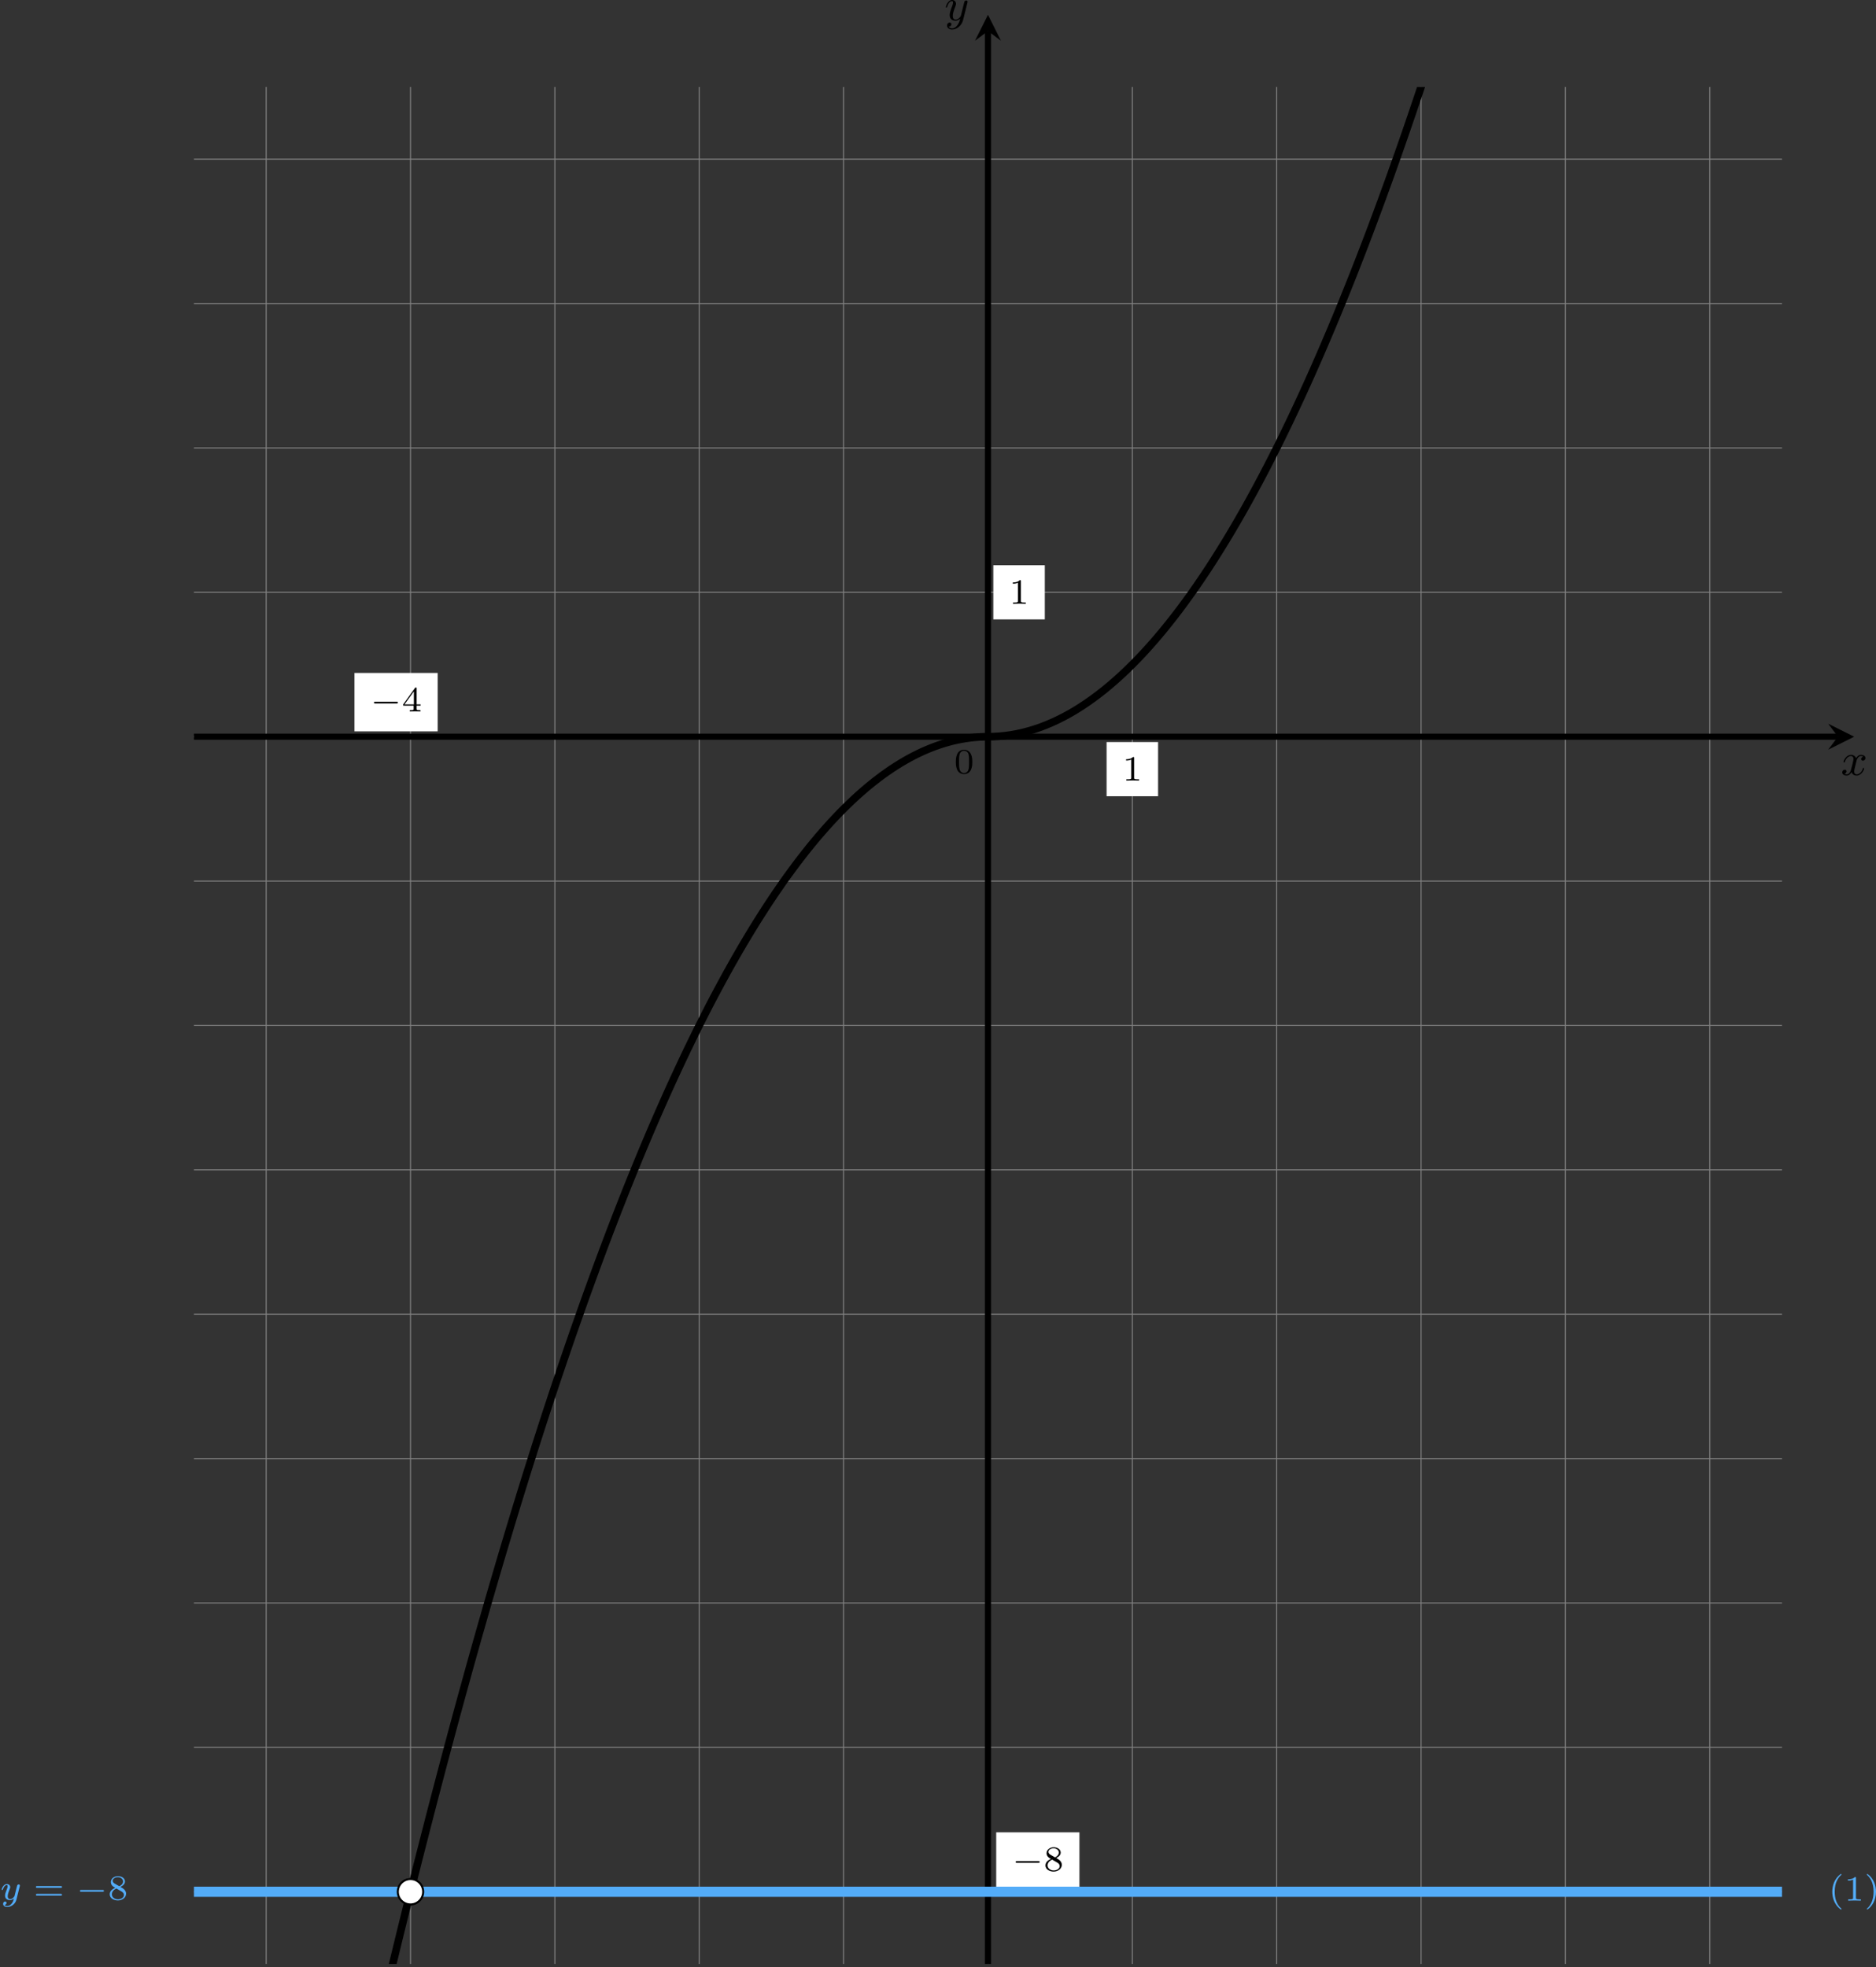 <?xml version='1.0' encoding='UTF-8'?>
<!-- This file was generated by dvisvgm 2.13.3 -->
<svg version='1.1' xmlns='http://www.w3.org/2000/svg' xmlns:xlink='http://www.w3.org/1999/xlink' width='736.715pt' height='772.369pt' viewBox='6.136 111.537 736.715 772.369'>
<rect x="6.136" y="111.537" width="736.715" height="772.369" fill="#333333" stroke="none"/>
<defs>
<clipPath id='clip2'>
<path d='M41.152 441.355V72.848H352.965V441.355ZM352.965 72.848'/>
</clipPath>
<path id='g10-121' d='M3.877-2.629C3.905-2.727 3.905-2.741 3.905-2.783C3.905-2.922 3.794-3.006 3.675-3.006C3.599-3.006 3.466-2.971 3.389-2.838C3.368-2.797 3.313-2.573 3.278-2.434L3.131-1.855C3.089-1.688 2.873-.809 2.852-.732C2.845-.732 2.538-.126 1.995-.126C1.52-.126 1.52-.579 1.52-.704C1.52-1.081 1.681-1.52 1.89-2.057C1.974-2.28 2.008-2.364 2.008-2.483C2.008-2.817 1.723-3.075 1.346-3.075C.642-3.075 .328-2.127 .328-2.008C.328-1.918 .425-1.918 .446-1.918C.544-1.918 .551-1.953 .572-2.029C.746-2.608 1.046-2.88 1.325-2.88C1.444-2.88 1.499-2.803 1.499-2.636C1.499-2.476 1.437-2.322 1.402-2.232C1.067-1.381 .997-1.123 .997-.816C.997-.697 .997-.37 1.269-.146C1.485 .035 1.778 .07 1.967 .07C2.246 .07 2.497-.035 2.727-.244C2.636 .139 2.559 .432 2.267 .781C2.078 .997 1.799 1.227 1.43 1.227C1.381 1.227 1.053 1.227 .907 .997C1.283 .955 1.283 .621 1.283 .614C1.283 .391 1.081 .349 1.011 .349C.837 .349 .607 .488 .607 .809C.607 1.165 .941 1.423 1.437 1.423C2.141 1.423 2.999 .879 3.215 .007L3.877-2.629Z'/>
<path id='g9-0' d='M5.189-1.576C5.3-1.576 5.467-1.576 5.467-1.743C5.467-1.918 5.307-1.918 5.189-1.918H1.032C.921-1.918 .753-1.918 .753-1.75C.753-1.576 .914-1.576 1.032-1.576H5.189Z'/>
<path id='g11-40' d='M2.476-5.23C1.151-4.296 .802-2.817 .802-1.75C.802-.767 1.095 .76 2.476 1.736C2.532 1.736 2.615 1.736 2.615 1.653C2.615 1.611 2.594 1.597 2.545 1.548C1.618 .711 1.276-.474 1.276-1.743C1.276-3.626 1.995-4.547 2.566-5.063C2.594-5.091 2.615-5.112 2.615-5.147C2.615-5.23 2.532-5.23 2.476-5.23Z'/>
<path id='g11-41' d='M.628-5.23C.579-5.23 .495-5.23 .495-5.147C.495-5.112 .516-5.091 .558-5.042C1.158-4.491 1.827-3.55 1.827-1.75C1.827-.293 1.374 .809 .621 1.492C.502 1.611 .495 1.618 .495 1.653S.516 1.736 .586 1.736C.669 1.736 1.332 1.276 1.792 .404C2.099-.174 2.301-.928 2.301-1.743C2.301-2.727 2.008-4.254 .628-5.23Z'/>
<path id='g11-48' d='M3.599-2.225C3.599-2.992 3.508-3.543 3.187-4.031C2.971-4.352 2.538-4.631 1.981-4.631C.363-4.631 .363-2.727 .363-2.225S.363 .139 1.981 .139S3.599-1.723 3.599-2.225ZM1.981-.056C1.66-.056 1.234-.244 1.095-.816C.997-1.227 .997-1.799 .997-2.315C.997-2.824 .997-3.354 1.102-3.738C1.248-4.289 1.695-4.435 1.981-4.435C2.357-4.435 2.72-4.205 2.845-3.801C2.957-3.424 2.964-2.922 2.964-2.315C2.964-1.799 2.964-1.283 2.873-.844C2.734-.209 2.26-.056 1.981-.056Z'/>
<path id='g11-49' d='M2.336-4.435C2.336-4.624 2.322-4.631 2.127-4.631C1.681-4.191 1.046-4.184 .76-4.184V-3.933C.928-3.933 1.388-3.933 1.771-4.129V-.572C1.771-.342 1.771-.251 1.074-.251H.809V0C.934-.007 1.792-.028 2.05-.028C2.267-.028 3.145-.007 3.299 0V-.251H3.034C2.336-.251 2.336-.342 2.336-.572V-4.435Z'/>
<path id='g11-52' d='M3.689-1.144V-1.395H2.915V-4.505C2.915-4.652 2.915-4.7 2.762-4.7C2.678-4.7 2.65-4.7 2.58-4.603L.272-1.395V-1.144H2.322V-.572C2.322-.335 2.322-.251 1.757-.251H1.569V0C1.918-.014 2.364-.028 2.615-.028C2.873-.028 3.32-.014 3.668 0V-.251H3.48C2.915-.251 2.915-.335 2.915-.572V-1.144H3.689ZM2.371-3.947V-1.395H.53L2.371-3.947Z'/>
<path id='g11-56' d='M2.476-2.518C3.02-2.783 3.368-3.11 3.368-3.592C3.368-4.268 2.664-4.631 1.988-4.631C1.22-4.631 .593-4.129 .593-3.466C.593-3.138 .746-2.901 .872-2.762C.997-2.615 1.046-2.587 1.458-2.343C1.067-2.176 .377-1.799 .377-1.067C.377-.293 1.179 .139 1.974 .139C2.859 .139 3.585-.425 3.585-1.179C3.585-1.639 3.313-2.029 2.908-2.267C2.817-2.322 2.573-2.462 2.476-2.518ZM1.339-3.18C1.158-3.285 .962-3.473 .962-3.731C.962-4.17 1.471-4.428 1.974-4.428C2.518-4.428 2.999-4.087 2.999-3.592C2.999-2.971 2.273-2.657 2.26-2.657S2.232-2.664 2.183-2.692L1.339-3.18ZM1.681-2.211L2.636-1.66C2.817-1.555 3.166-1.346 3.166-.934C3.166-.411 2.587-.084 1.988-.084C1.346-.084 .795-.495 .795-1.067C.795-1.583 1.179-1.981 1.681-2.211Z'/>
<path id='g11-61' d='M5.356-2.343C5.461-2.343 5.621-2.343 5.621-2.518C5.621-2.685 5.454-2.685 5.363-2.685H.746C.656-2.685 .488-2.685 .488-2.518C.488-2.343 .649-2.343 .753-2.343H5.356ZM5.363-.809C5.454-.809 5.621-.809 5.621-.976C5.621-1.151 5.461-1.151 5.356-1.151H.753C.649-1.151 .488-1.151 .488-.976C.488-.809 .656-.809 .746-.809H5.363Z'/>
<path id='g5-120' d='M4.411-3.622C4.08-3.56 3.981-3.273 3.981-3.138C3.981-2.968 4.107-2.815 4.331-2.815C4.582-2.815 4.824-3.031 4.824-3.344C4.824-3.757 4.376-3.963 3.954-3.963C3.416-3.963 3.102-3.488 2.995-3.3C2.824-3.739 2.43-3.963 2-3.963C1.04-3.963 .52-2.815 .52-2.582C.52-2.502 .583-2.475 .646-2.475C.726-2.475 .753-2.52 .771-2.573C1.049-3.461 1.641-3.739 1.982-3.739C2.242-3.739 2.475-3.569 2.475-3.147C2.475-2.824 2.089-1.39 1.973-.959C1.901-.681 1.632-.126 1.139-.126C.959-.126 .771-.188 .681-.242C.924-.287 1.103-.493 1.103-.726C1.103-.95 .933-1.049 .762-1.049C.502-1.049 .269-.825 .269-.52C.269-.081 .753 .099 1.13 .099C1.65 .099 1.955-.332 2.089-.574C2.313 .018 2.842 .099 3.084 .099C4.053 .099 4.564-1.067 4.564-1.282C4.564-1.327 4.537-1.39 4.447-1.39C4.349-1.39 4.34-1.354 4.295-1.219C4.098-.574 3.578-.126 3.111-.126C2.851-.126 2.609-.287 2.609-.717C2.609-.915 2.735-1.408 2.815-1.748C2.851-1.91 3.093-2.878 3.111-2.941C3.219-3.264 3.488-3.739 3.945-3.739C4.107-3.739 4.277-3.712 4.411-3.622Z'/>
<path id='g5-121' d='M4.501-3.452C4.51-3.497 4.528-3.551 4.528-3.604C4.528-3.721 4.447-3.865 4.25-3.865C4.133-3.865 3.972-3.793 3.9-3.622C3.891-3.587 3.802-3.219 3.748-3.022L3.3-1.228C3.228-.968 3.228-.95 3.21-.87C3.201-.834 2.824-.126 2.179-.126C1.623-.126 1.623-.69 1.623-.861C1.623-1.264 1.739-1.704 2.125-2.708C2.197-2.914 2.251-3.04 2.251-3.21C2.251-3.649 1.919-3.963 1.479-3.963C.619-3.963 .26-2.69 .26-2.582C.26-2.502 .323-2.475 .386-2.475C.484-2.475 .493-2.529 .529-2.645C.717-3.309 1.076-3.739 1.453-3.739C1.668-3.739 1.668-3.569 1.668-3.443C1.668-3.291 1.632-3.129 1.551-2.914C1.13-1.802 1.013-1.426 1.013-.995C1.013 0 1.82 .099 2.152 .099C2.591 .099 2.905-.134 3.067-.296C2.95 .161 2.851 .565 2.502 1.013C2.233 1.372 1.874 1.614 1.479 1.614C1.228 1.614 .933 1.524 .807 1.273C1.282 1.273 1.345 .879 1.345 .789C1.345 .592 1.201 .466 1.004 .466C.789 .466 .502 .637 .502 1.049C.502 1.515 .915 1.838 1.479 1.838C2.394 1.838 3.371 1.058 3.631 .009L4.501-3.452Z'/>
</defs>
<g id='page15' transform='matrix(2 0 0 2 0 0)'>
<path d='M41.152 427.18H352.965M41.152 398.836H352.965M41.152 370.488H352.965M41.152 342.141H352.965M41.152 313.793H352.965M41.152 285.449H352.965M41.152 257.102H352.965M41.152 228.754H352.965M41.152 200.406H352.965M41.152 172.059H352.965M41.152 143.715H352.965M41.152 115.367H352.965M41.152 87.02H352.965M55.324 441.355V72.848M83.672 441.355V72.848M112.019 441.355V72.848M140.363 441.355V72.848M168.711 441.355V72.848M197.059 441.355V72.848M225.406 441.355V72.848M253.75 441.355V72.848M282.098 441.355V72.848M310.445 441.355V72.848M338.793 441.355V72.848' stroke='#808080' fill='none' stroke-width='.199'/>
<path d='M41.152 200.406H363.949' stroke='#000' fill='none' stroke-width='1.196' stroke-miterlimit='10'/>
<path d='M367.141 200.406L362.039 197.855L363.949 200.406L362.039 202.957'/>
<g transform='matrix(1 0 0 1 167.469 7.529)'>
<use x='197.058' y='200.407' xlink:href='#g5-120'/>
</g>
<path d='M197.059 441.355V61.859' stroke='#000' fill='none' stroke-width='1.196' stroke-miterlimit='10'/>
<path d='M197.059 58.672L194.508 63.773L197.059 61.859L199.609 63.773'/>
<g transform='matrix(1 0 0 1 -8.529 -140.675)'>
<use x='197.058' y='200.407' xlink:href='#g5-121'/>
</g>
<g transform='matrix(1 0 0 1 -6.674 7.197)'>
<use x='197.058' y='200.407' xlink:href='#g11-48'/>
</g>
<path d='M198.109 177.379H208.219V166.742H198.109Z' fill='#fff'/>
<g transform='matrix(1 0 0 1 4.12 -26.1)'>
<use x='197.058' y='200.407' xlink:href='#g11-49'/>
</g>
<path d='M198.676 426.98H215.016V415.516H198.676Z' fill='#fff'/>
<g transform='matrix(1 0 0 1 4.687 222.674)'>
<use x='197.058' y='200.407' xlink:href='#g9-0'/>
<use x='203.284' y='200.407' xlink:href='#g11-56'/>
</g>
<path d='M220.348 212.094H230.461V201.457H220.348Z' fill='#fff'/>
<g transform='matrix(1 0 0 1 26.361 8.615)'>
<use x='197.058' y='200.407' xlink:href='#g11-49'/>
</g>
<path d='M72.668 199.355H89.004V187.891H72.668Z' fill='#fff'/>
<g transform='matrix(1 0 0 1 -121.321 -4.951)'>
<use x='197.058' y='200.407' xlink:href='#g9-0'/>
<use x='203.284' y='200.407' xlink:href='#g11-52'/>
</g>
<path d='M41.152 427.18H352.965' stroke='#53acf8' fill='none' stroke-width='1.993' stroke-miterlimit='10'/>
<g fill='#53acf8' transform='matrix(1 0 0 1 -193.99 228.344)'>
<use x='197.058' y='200.407' xlink:href='#g10-121'/>
<use x='203.616' y='200.407' xlink:href='#g11-61'/>
<use x='212' y='200.407' xlink:href='#g9-0'/>
<use x='218.227' y='200.407' xlink:href='#g11-56'/>
</g>
<g fill='#53acf8' transform='matrix(1 0 0 1 164.982 228.518)'>
<use x='197.058' y='200.407' xlink:href='#g11-40'/>
<use x='200.171' y='200.407' xlink:href='#g11-49'/>
<use x='204.142' y='200.407' xlink:href='#g11-41'/>
</g>
<path d='M197.059 200.406C197.059 200.406 197.883 200.398 198.199 200.383C198.512 200.371 199.02 200.34 199.336 200.316C199.652 200.289 200.16 200.238 200.477 200.199C200.793 200.164 201.301 200.094 201.613 200.043C201.93 199.992 202.438 199.898 202.754 199.836C203.07 199.77 203.578 199.66 203.895 199.582C204.211 199.508 204.719 199.375 205.031 199.285C205.348 199.195 205.855 199.043 206.172 198.941C206.488 198.84 206.996 198.668 207.312 198.555C207.629 198.438 208.137 198.246 208.449 198.117C208.766 197.992 209.273 197.777 209.59 197.637C209.906 197.496 210.414 197.262 210.731 197.109C211.047 196.957 211.555 196.703 211.867 196.539C212.184 196.371 212.691 196.098 213.008 195.918C213.324 195.742 213.832 195.445 214.148 195.258C214.465 195.066 214.973 194.75 215.285 194.547C215.602 194.344 216.109 194.008 216.426 193.789C216.742 193.574 217.25 193.219 217.566 192.988C217.883 192.762 218.387 192.383 218.703 192.141C219.019 191.902 219.527 191.504 219.844 191.25C220.16 190.996 220.668 190.578 220.984 190.309C221.301 190.043 221.805 189.606 222.121 189.324C222.438 189.047 222.945 188.586 223.262 188.297C223.578 188.004 224.086 187.523 224.402 187.219C224.719 186.914 225.223 186.414 225.539 186.098S226.363 185.262 226.68 184.93S227.504 184.059 227.82 183.715C228.137 183.375 228.641 182.812 228.957 182.457C229.273 182.102 229.781 181.519 230.098 181.152C230.414 180.785 230.922 180.184 231.238 179.801C231.555 179.422 232.059 178.797 232.375 178.406C232.691 178.012 233.199 177.371 233.516 176.961C233.832 176.555 234.34 175.894 234.656 175.473C234.973 175.055 235.477 174.371 235.793 173.941C236.109 173.508 236.617 172.805 236.934 172.359S237.758 171.191 238.074 170.734C238.391 170.277 238.894 169.535 239.211 169.062C239.527 168.594 240.035 167.828 240.352 167.348C240.668 166.863 241.176 166.078 241.492 165.582S242.312 164.281 242.629 163.773C242.945 163.266 243.453 162.441 243.769 161.922C244.086 161.398 244.594 160.555 244.91 160.019C245.227 159.488 245.731 158.621 246.047 158.074S246.871 156.641 247.188 156.082S248.012 154.617 248.328 154.043C248.644 153.473 249.148 152.547 249.465 151.961C249.781 151.375 250.289 150.43 250.606 149.832C250.922 149.234 251.43 148.266 251.746 147.656C252.062 147.047 252.566 146.059 252.883 145.438C253.199 144.812 253.707 143.805 254.023 143.168C254.34 142.535 254.848 141.504 255.164 140.856C255.481 140.207 255.984 139.16 256.301 138.5C256.617 137.836 257.125 136.769 257.441 136.094C257.758 135.422 258.266 134.332 258.582 133.644S259.402 131.848 259.719 131.148C260.035 130.449 260.543 129.32 260.859 128.609C261.176 127.894 261.684 126.746 262 126.019C262.316 125.297 262.82 124.125 263.137 123.387C263.453 122.652 263.961 121.457 264.277 120.707C264.594 119.961 265.102 118.746 265.418 117.984S266.238 115.988 266.555 115.215C266.871 114.438 267.379 113.184 267.695 112.398C268.012 111.609 268.519 110.336 268.836 109.535C269.148 108.734 269.656 107.441 269.973 106.629S270.797 104.5 271.113 103.676C271.43 102.848 271.938 101.516 272.254 100.676C272.566 99.836 273.074 98.48 273.391 97.629C273.707 96.777 274.215 95.402 274.531 94.539C274.848 93.676 275.356 92.281 275.672 91.402C275.984 90.527 276.492 89.109 276.809 88.219C277.125 87.332 277.633 85.895 277.949 84.992C278.266 84.09 278.773 82.633 279.09 81.719C279.402 80.805 279.91 79.324 280.227 78.398C280.543 77.473 281.051 75.973 281.367 75.031C281.684 74.094 282.191 72.574 282.508 71.621C282.82 70.668 283.328 69.129 283.644 68.164S284.469 65.641 284.785 64.66C285.102 63.684 285.609 62.105 285.922 61.113C286.238 60.121 286.746 58.523 287.062 57.52C287.379 56.516 287.887 54.895 288.203 53.879C288.519 52.859 289.027 51.219 289.34 50.191C289.656 49.16 290.164 47.5 290.481 46.461C290.797 45.418 291.305 43.734 291.621 42.68C291.938 41.625 292.445 39.926 292.758 38.859C293.074 37.789 293.582 36.07 293.898 34.988C294.215 33.91 294.723 32.168 295.039 31.074S295.863 28.219 296.176 27.113C296.492 26.008 297 24.223 297.316 23.105C297.633 21.988 298.141 20.184 298.457 19.055C298.773 17.922 299.281 16.098 299.594 14.957C299.91 13.813 300.418 11.969 300.734 10.813C301.051 9.656 301.559 7.789 301.875 6.621S302.695 3.566 303.012 2.387C303.328 1.203 303.836-.699 304.152-1.895C304.469-3.09 304.977-5.016 305.293-6.223S306.113-9.375 306.43-10.598C306.746-11.816 307.254-13.781 307.57-15.016C307.887-16.246 308.395-18.234 308.711-19.48C309.027-20.723 309.531-22.73 309.848-23.988C310.164-25.246 310.672-27.273 310.988-28.547C311.305-29.816 311.813-31.863 312.129-33.148C312.445-34.43 312.949-36.5 313.266-37.797C313.582-39.09 314.09-41.18 314.406-42.488C314.723-43.797 315.23-45.906 315.547-47.227C315.863-48.551 316.367-50.68 316.684-52.012C317-53.348 317.508-55.496 317.824-56.844C318.141-58.191 318.648-60.363 318.965-61.723C319.281-63.082 319.785-65.27 320.102-66.645C320.418-68.016 320.926-70.227 321.242-71.613C321.559-72.996 322.066-75.227 322.383-76.625C322.699-78.023 323.203-80.273 323.52-81.687C323.836-83.098 324.344-85.367 324.66-86.793C324.977-88.215 325.484-90.508 325.801-91.941C326.117-93.379 326.621-95.691 326.938-97.141C327.254-98.59 327.762-100.922 328.078-102.383C328.395-103.844 328.902-106.199 329.219-107.672C329.535-109.145 330.039-111.52 330.355-113.008C330.672-114.492 331.18-116.887 331.496-118.387C331.813-119.887 332.32-122.301 332.637-123.812C332.953-125.324 333.457-127.762 333.773-129.285C334.09-130.809 334.598-133.266 334.914-134.801C335.23-136.34 335.738-138.816 336.055-140.367C336.371-141.918 336.875-144.414 337.191-145.977C337.508-147.539 338.016-150.055 338.332-151.629C338.648-153.207 339.156-155.742 339.473-157.332C339.789-158.918 340.293-161.477 340.609-163.078C340.926-164.68 341.434-167.258 341.75-168.871S342.574-173.082 342.891-174.707C343.207-176.336 343.711-178.953 344.027-180.594C344.344-182.23 344.852-184.871 345.168-186.523C345.484-188.176 345.992-190.832 346.309-192.5C346.625-194.164 347.129-196.844 347.445-198.52C347.762-200.199 348.27-202.898 348.586-204.586C348.902-206.277 349.41-208.996 349.727-210.699C350.043-212.402 350.547-215.145 350.863-216.859C351.18-218.574 351.688-221.336 352.004-223.062C352.32-224.793 352.828-227.574 353.145-229.312C353.457-231.055 353.965-233.855 354.281-235.609C354.598-237.363 355.105-240.187 355.422-241.953C355.738-243.719 356.246-246.562 356.563-248.34C356.875-250.121 357.383-252.98 357.699-254.773C358.016-256.566 358.523-259.449 358.84-261.254C359.156-263.059 359.664-265.961 359.98-267.777C360.293-269.594 360.801-272.52 361.117-274.348C361.434-276.18 361.941-279.125 362.258-280.965C362.574-282.809 363.082-285.773 363.398-287.629C363.711-289.484 364.219-292.469 364.535-294.336C364.852-296.203 365.359-299.211 365.676-301.09C365.992-302.973 366.5-305.996 366.816-307.891C367.129-309.785 367.637-312.832 367.953-314.738C368.27-316.645 368.777-319.711 369.094-321.629C369.41-323.547 369.918-326.633 370.23-328.566C370.547-330.496 371.055-333.605 371.371-335.547C371.688-337.492 372.195-340.621 372.512-342.578C372.828-344.535 373.336-347.684 373.648-349.652C373.965-351.621 374.473-354.789 374.789-356.773C375.105-358.754 375.613-361.941 375.93-363.937C376.246-365.934 376.754-369.145 377.066-371.152C377.383-373.156 377.891-376.387 378.207-378.41C378.523-380.43 379.031-383.68 379.348-385.711C379.664-387.746 380.172-391.016 380.484-393.062C380.801-395.105 381.309-398.398 381.625-400.457S382.449-405.828 382.766-407.898C383.082-409.969 383.59-413.301 383.902-415.383C384.219-417.469 384.727-420.82 385.043-422.918C385.359-425.012 385.867-428.387 386.184-430.496C386.5-432.605 387.004-435.996 387.32-438.117C387.637-440.242 388.145-443.656 388.461-445.789C388.777-447.926 389.285-451.355 389.602-453.504C389.918-455.652 390.422-459.105 390.738-461.266C391.055-463.426 391.563-466.902 391.879-469.074S392.703-474.742 393.02-476.926C393.336-479.113 393.84-482.629 394.156-484.824C394.473-487.023 394.98-490.559 395.297-492.77C395.613-494.98 396.121-498.535 396.438-500.762C396.754-502.984 397.258-506.562 397.574-508.797C397.891-511.035 398.398-514.629 398.715-516.879C399.031-519.129 399.539-522.746 399.855-525.008C400.172-527.27 400.676-530.906 400.992-533.18C401.309-535.453 401.816-539.113 402.133-541.398C402.449-543.687 402.957-547.363 403.273-549.664C403.59-551.965 404.094-555.664 404.41-557.977C404.727-560.289 405.234-564.008 405.551-566.332C405.867-568.656 406.375-572.398 406.691-574.734C407.008-577.074 407.512-580.832 407.828-583.184C408.145-585.535 408.652-589.312 408.969-591.68C409.285-594.043 409.793-597.84 410.109-600.219C410.426-602.594 410.93-606.414 411.246-608.805C411.563-611.191 412.07-615.035 412.387-617.434C412.703-619.836 413.211-623.699 413.527-626.113C413.844-628.527 414.348-632.41 414.664-634.836S415.488-641.164 415.805-643.605C416.121-646.043 416.629-649.965 416.945-652.418C417.262-654.871 417.766-658.812 418.082-661.277C418.398-663.746 418.906-667.707 419.223-670.187C419.539-672.664 420.047-676.648 420.363-679.137C420.68-681.629 421.184-685.633 421.5-688.137C421.816-690.637 422.324-694.664 422.641-697.18C422.957-699.695 423.781-706.27 423.781-706.27' stroke='#000' fill='none' stroke-width='1.494' stroke-miterlimit='10' clip-path='url(#clip2)'/>
<path d='M26.977 710.648C26.977 710.648 27.594 706.953 27.832 705.535C28.07 704.121 28.449 701.859 28.688 700.449C28.922 699.043 29.305 696.789 29.539 695.387C29.777 693.988 30.156 691.746 30.395 690.352C30.633 688.961 31.012 686.73 31.25 685.344C31.484 683.957 31.867 681.738 32.102 680.359C32.34 678.98 32.719 676.773 32.957 675.402C33.195 674.027 33.574 671.832 33.813 670.469C34.047 669.102 34.43 666.918 34.664 665.563C34.902 664.203 35.281 662.031 35.52 660.68C35.758 659.328 36.137 657.168 36.375 655.824C36.609 654.48 36.992 652.332 37.227 650.996C37.465 649.66 37.844 647.523 38.082 646.191C38.32 644.863 38.699 642.738 38.938 641.414C39.176 640.09 39.555 637.977 39.793 636.66C40.027 635.348 40.41 633.242 40.645 631.934C40.883 630.629 41.262 628.535 41.5 627.234C41.738 625.934 42.117 623.852 42.355 622.559C42.59 621.266 42.973 619.195 43.207 617.91C43.445 616.625 43.824 614.566 44.063 613.285C44.301 612.008 44.68 609.961 44.918 608.688C45.152 607.418 45.535 605.383 45.77 604.117C46.008 602.852 46.387 600.828 46.625 599.57C46.863 598.313 47.242 596.301 47.48 595.051C47.715 593.801 48.098 591.797 48.332 590.555C48.57 589.313 48.949 587.324 49.188 586.086C49.426 584.848 49.805 582.871 50.043 581.641C50.277 580.414 50.66 578.449 50.898 577.227C51.133 576.004 51.516 574.047 51.75 572.832C51.988 571.617 52.367 569.676 52.605 568.469C52.844 567.258 53.223 565.328 53.461 564.125C53.695 562.926 54.078 561.004 54.313 559.813C54.551 558.617 54.93 556.711 55.168 555.523C55.406 554.336 55.785 552.438 56.023 551.262C56.258 550.082 56.641 548.195 56.875 547.023C57.113 545.852 57.492 543.977 57.73 542.813C57.969 541.645 58.348 539.781 58.586 538.625C58.82 537.469 59.203 535.617 59.438 534.465C59.676 533.313 60.055 531.473 60.293 530.332C60.531 529.188 60.91 527.359 61.148 526.223C61.383 525.086 61.766 523.27 62 522.141C62.238 521.008 62.621 519.203 62.855 518.082C63.094 516.961 63.473 515.164 63.711 514.051C63.949 512.934 64.328 511.152 64.566 510.043C64.801 508.938 65.184 507.164 65.418 506.063C65.656 504.965 66.035 503.203 66.273 502.109C66.512 501.016 66.891 499.27 67.129 498.184C67.363 497.094 67.746 495.359 67.98 494.277C68.219 493.199 68.598 491.473 68.836 490.402C69.074 489.328 69.453 487.617 69.691 486.551C69.926 485.484 70.309 483.785 70.543 482.727C70.781 481.668 71.16 479.977 71.398 478.926C71.637 477.875 72.016 476.195 72.254 475.152C72.488 474.109 72.871 472.441 73.105 471.402C73.344 470.367 73.723 468.711 73.961 467.68C74.199 466.652 74.578 465.008 74.816 463.984C75.055 462.961 75.434 461.328 75.672 460.313C75.906 459.297 76.289 457.676 76.523 456.668C76.762 455.66 77.141 454.051 77.379 453.047C77.617 452.047 77.996 450.449 78.234 449.453C78.469 448.461 78.852 446.871 79.086 445.887C79.324 444.898 79.703 443.324 79.941 442.344C80.18 441.363 80.559 439.801 80.797 438.828C81.031 437.855 81.414 436.301 81.648 435.336C81.887 434.371 82.266 432.828 82.504 431.871S83.121 429.383 83.359 428.434C83.594 427.48 83.977 425.961 84.211 425.02C84.449 424.074 84.828 422.566 85.066 421.629C85.305 420.695 85.684 419.199 85.922 418.27C86.16 417.34 86.539 415.855 86.777 414.934C87.012 414.012 87.395 412.535 87.629 411.621C87.867 410.707 88.246 409.246 88.484 408.336C88.723 407.43 89.102 405.977 89.34 405.078C89.574 404.176 89.957 402.738 90.191 401.844C90.43 400.949 90.809 399.523 91.047 398.637C91.285 397.75 91.664 396.336 91.902 395.453C92.137 394.574 92.52 393.172 92.754 392.297C92.992 391.426 93.371 390.035 93.609 389.168C93.848 388.305 94.227 386.922 94.465 386.063C94.699 385.207 95.082 383.836 95.316 382.984C95.555 382.133 95.934 380.773 96.172 379.93C96.41 379.086 96.789 377.742 97.027 376.902C97.266 376.066 97.644 374.73 97.883 373.902C98.117 373.074 98.5 371.75 98.734 370.926C98.973 370.105 99.352 368.793 99.59 367.977C99.828 367.16 100.207 365.859 100.445 365.051C100.68 364.242 101.062 362.953 101.297 362.152C101.535 361.352 101.914 360.074 102.152 359.281C102.391 358.484 102.769 357.219 103.008 356.434C103.242 355.648 103.625 354.391 103.859 353.613C104.098 352.832 104.477 351.586 104.715 350.816C104.953 350.043 105.332 348.813 105.57 348.047C105.805 347.281 106.188 346.059 106.422 345.301C106.66 344.543 107.039 343.332 107.277 342.582C107.516 341.832 107.894 340.633 108.133 339.891C108.371 339.145 108.75 337.961 108.988 337.223C109.223 336.488 109.606 335.313 109.84 334.582C110.078 333.852 110.457 332.688 110.695 331.965C110.934 331.246 111.312 330.09 111.551 329.375C111.785 328.66 112.168 327.52 112.402 326.813C112.641 326.105 113.019 324.977 113.258 324.273C113.496 323.574 113.875 322.457 114.113 321.762C114.348 321.066 114.731 319.961 114.965 319.273C115.203 318.59 115.582 317.492 115.82 316.813C116.059 316.133 116.438 315.051 116.676 314.379C116.91 313.707 117.293 312.633 117.527 311.969C117.766 311.305 118.144 310.242 118.383 309.586C118.621 308.926 119 307.879 119.238 307.227C119.473 306.578 119.856 305.539 120.09 304.895C120.328 304.25 120.711 303.223 120.945 302.59C121.184 301.953 121.562 300.938 121.801 300.309C122.039 299.68 122.418 298.676 122.656 298.051C122.891 297.43 123.273 296.438 123.508 295.824C123.746 295.207 124.125 294.227 124.363 293.621C124.602 293.012 124.981 292.043 125.219 291.441C125.453 290.84 125.836 289.883 126.07 289.289C126.309 288.695 126.688 287.75 126.926 287.164C127.164 286.578 127.543 285.641 127.781 285.062C128.016 284.484 128.398 283.559 128.633 282.988C128.871 282.414 129.25 281.504 129.488 280.938C129.727 280.375 130.106 279.473 130.344 278.914C130.578 278.356 130.961 277.469 131.195 276.918C131.434 276.367 131.812 275.488 132.051 274.945S132.668 273.535 132.906 273C133.144 272.461 133.523 271.609 133.762 271.078C133.996 270.551 134.379 269.707 134.613 269.184C134.852 268.66 135.231 267.828 135.469 267.316C135.707 266.801 136.086 265.981 136.324 265.473C136.559 264.965 136.941 264.156 137.176 263.656C137.414 263.152 137.793 262.356 138.031 261.863C138.269 261.367 138.648 260.582 138.887 260.098C139.121 259.609 139.504 258.836 139.738 258.356C139.977 257.879 140.356 257.113 140.594 256.641C140.832 256.172 141.211 255.418 141.449 254.953C141.684 254.488 142.066 253.75 142.301 253.289C142.539 252.832 142.918 252.106 143.156 251.652C143.394 251.203 143.773 250.484 144.012 250.043C144.25 249.598 144.629 248.891 144.867 248.457C145.102 248.019 145.484 247.324 145.719 246.894C145.957 246.465 146.336 245.785 146.574 245.363C146.812 244.938 147.191 244.269 147.43 243.852C147.664 243.438 148.047 242.777 148.281 242.371C148.519 241.961 148.898 241.312 149.137 240.914C149.375 240.512 149.754 239.875 149.992 239.481C150.227 239.09 150.609 238.461 150.844 238.078C151.082 237.691 151.461 237.074 151.699 236.695S152.316 235.715 152.555 235.344C152.789 234.969 153.172 234.379 153.406 234.016C153.644 233.648 154.023 233.07 154.262 232.711C154.5 232.356 154.879 231.785 155.117 231.434S155.734 230.527 155.973 230.184C156.207 229.84 156.59 229.293 156.824 228.957C157.062 228.621 157.441 228.086 157.68 227.758S158.297 226.906 158.535 226.586C158.769 226.262 159.152 225.75 159.387 225.438C159.625 225.121 160.004 224.621 160.242 224.312C160.481 224.008 160.859 223.519 161.098 223.219C161.332 222.918 161.715 222.441 161.949 222.148C162.188 221.852 162.566 221.387 162.805 221.102C163.043 220.816 163.422 220.363 163.66 220.082C163.894 219.805 164.277 219.359 164.512 219.09C164.75 218.816 165.129 218.387 165.367 218.121S165.984 217.438 166.223 217.18C166.461 216.922 166.84 216.512 167.078 216.262C167.312 216.012 167.695 215.613 167.93 215.371C168.168 215.129 168.547 214.742 168.785 214.508C169.023 214.269 169.402 213.898 169.641 213.668C169.875 213.438 170.258 213.078 170.492 212.856C170.731 212.633 171.109 212.281 171.348 212.066C171.586 211.852 171.965 211.512 172.203 211.305C172.438 211.098 172.82 210.769 173.055 210.566C173.293 210.367 173.672 210.051 173.91 209.859C174.148 209.664 174.527 209.359 174.766 209.172C175 208.988 175.383 208.691 175.617 208.516C175.856 208.336 176.234 208.055 176.473 207.879C176.711 207.707 177.09 207.438 177.328 207.273C177.562 207.109 177.945 206.848 178.18 206.691C178.418 206.535 178.801 206.285 179.035 206.137C179.273 205.984 179.652 205.75 179.891 205.605S180.508 205.238 180.746 205.102C180.981 204.965 181.363 204.75 181.598 204.621C181.836 204.492 182.215 204.293 182.453 204.168C182.691 204.047 183.07 203.855 183.309 203.742C183.543 203.625 183.926 203.449 184.16 203.34C184.398 203.234 184.777 203.066 185.016 202.965C185.254 202.863 185.633 202.707 185.871 202.613C186.106 202.52 186.488 202.375 186.723 202.289C186.961 202.203 187.34 202.07 187.578 201.992C187.816 201.914 188.195 201.793 188.434 201.719C188.668 201.648 189.051 201.535 189.285 201.473C189.523 201.406 189.902 201.309 190.141 201.25C190.379 201.191 190.758 201.105 190.996 201.055C191.234 201.004 191.613 200.93 191.852 200.887C192.086 200.844 192.469 200.777 192.703 200.742C192.941 200.703 193.32 200.652 193.559 200.621C193.797 200.594 194.176 200.551 194.414 200.531C194.648 200.508 195.031 200.477 195.266 200.465C195.504 200.449 195.883 200.43 196.121 200.422C196.359 200.414 196.977 200.406 196.977 200.406' stroke='#000' fill='none' stroke-width='1.494' stroke-miterlimit='10' clip-path='url(#clip2)'/>
<path d='M86.16 427.18C86.16 425.805 85.047 424.691 83.672 424.691S81.18 425.805 81.18 427.18C81.18 428.559 82.297 429.672 83.672 429.672S86.16 428.559 86.16 427.18Z' fill='#fff' clip-path='url(#clip2)'/>
<path d='M86.16 427.18C86.16 425.805 85.047 424.691 83.672 424.691S81.18 425.805 81.18 427.18C81.18 428.559 82.297 429.672 83.672 429.672S86.16 428.559 86.16 427.18Z' stroke='#000' fill='none' stroke-width='.399' stroke-miterlimit='10' clip-path='url(#clip2)'/>
</g>
</svg>